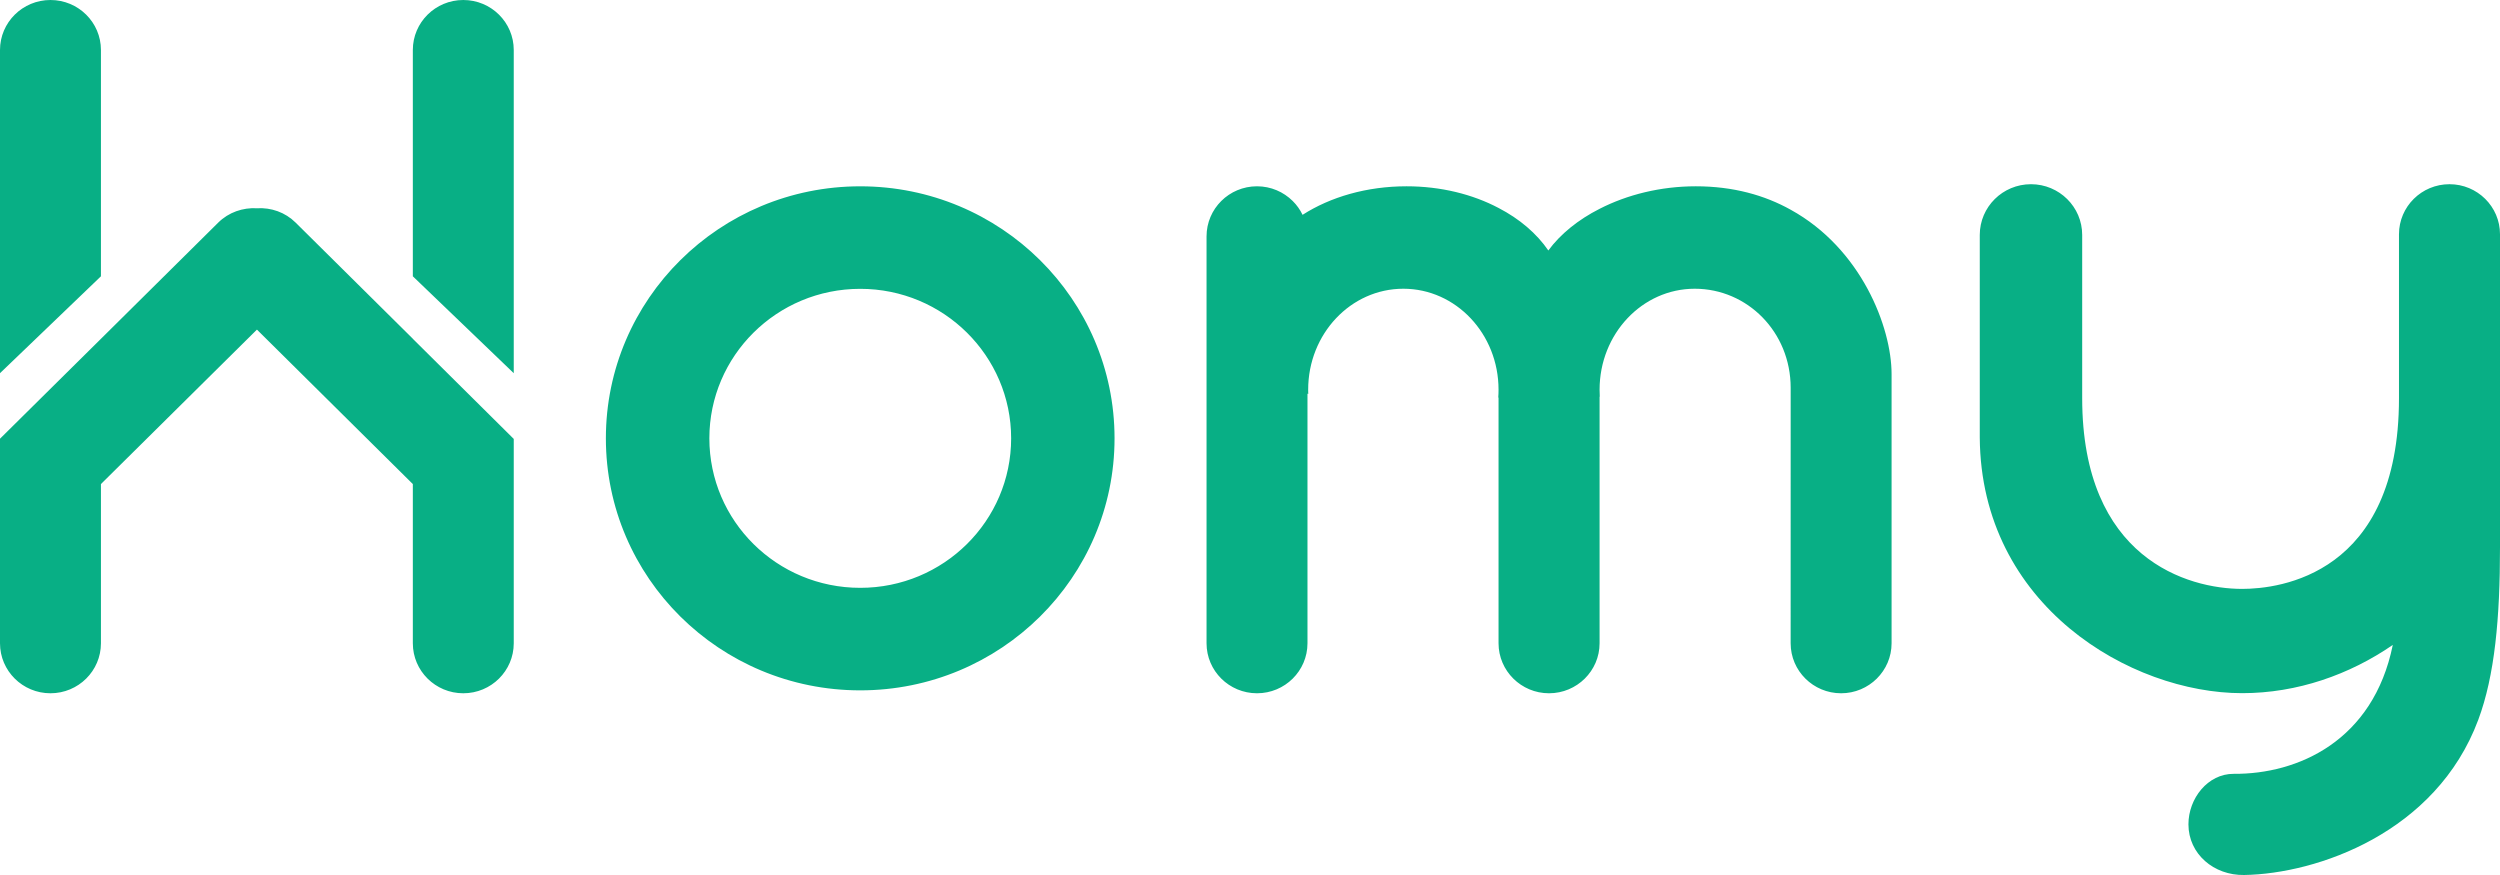 <svg width="120" height="42" viewBox="0 0 120 42" fill="none" xmlns="http://www.w3.org/2000/svg">
<path fill-rule="evenodd" clip-rule="evenodd" d="M2.422 0C3.76 0 4.845 1.074 4.845 2.4V13.262L0 17.913V2.4C0 1.074 1.085 0 2.422 0ZM115.151 11.244C115.151 9.918 116.236 8.842 117.575 8.842C118.914 8.842 120 9.918 120 11.244V26.278C120 29.653 119.751 32.423 118.956 34.553C116.932 39.978 111.214 41.943 107.716 42C106.273 42.023 105.045 40.997 105.045 39.567C105.045 38.329 105.972 37.135 107.222 37.144C110.29 37.167 113.917 35.571 114.854 30.956C112.785 32.382 110.269 33.272 107.625 33.272C102.269 33.272 95.084 29.067 95.029 21.003V11.277C95.029 9.932 96.13 8.842 97.487 8.842C98.844 8.842 99.945 9.932 99.945 11.277V19.114C99.945 26.815 105.014 28.267 107.625 28.267C109.403 28.267 115.151 27.601 115.151 19.114V11.244ZM81.398 8.942C83.195 8.942 84.705 9.371 85.951 10.066C89.338 11.93 90.796 15.704 90.796 17.959V30.877C90.796 32.2 89.71 33.277 88.374 33.277C87.033 33.277 85.951 32.2 85.951 30.877L85.952 18.614C85.952 15.935 83.873 13.859 81.347 13.859C78.826 13.859 76.78 16.026 76.78 18.705C76.78 18.822 76.784 18.933 76.789 19.045C76.787 19.043 76.785 19.042 76.784 19.041C76.781 19.041 76.78 19.041 76.78 19.041V30.877C76.78 32.2 75.693 33.277 74.353 33.277C73.017 33.277 71.93 32.2 71.93 30.877V19.078C71.926 19.082 71.921 19.087 71.916 19.087C71.926 18.961 71.93 18.836 71.93 18.705C71.93 16.026 69.884 13.859 67.359 13.859C64.838 13.859 62.792 16.026 62.792 18.705C62.792 18.775 62.792 18.845 62.796 18.915C62.782 18.91 62.768 18.901 62.759 18.892V30.877C62.759 32.2 61.677 33.277 60.336 33.277C58.996 33.277 57.914 32.2 57.914 30.877V11.347C57.914 10.019 58.996 8.942 60.336 8.942C61.004 8.942 61.611 9.213 62.048 9.646C62.246 9.842 62.406 10.066 62.523 10.312C63.859 9.455 65.604 8.942 67.514 8.942C69.16 8.942 70.684 9.325 71.93 9.982C72.937 10.504 73.76 11.207 74.32 12.023C74.903 11.23 75.759 10.541 76.78 10.024C78.106 9.343 79.715 8.942 81.398 8.942ZM41.292 28.216C37.289 28.216 34.049 25.006 34.049 21.04C34.049 17.079 37.289 13.864 41.292 13.864C45.29 13.864 48.535 17.079 48.535 21.04C48.535 25.006 45.29 28.216 41.292 28.216ZM41.292 8.943C34.547 8.943 29.082 14.362 29.082 21.04C29.082 27.722 34.547 33.137 41.292 33.137C48.032 33.137 53.498 27.722 53.498 21.04C53.498 14.362 48.032 8.943 41.292 8.943ZM19.816 16.259L14.19 10.685C13.687 10.187 13.015 9.958 12.342 9.996H12.333C11.66 9.958 10.978 10.187 10.475 10.685L4.845 16.263L2.67029e-05 21.058V21.068V30.877C2.67029e-05 32.2 1.082 33.277 2.422 33.277C3.763 33.277 4.845 32.2 4.845 30.877V23.235L12.333 15.821L19.816 23.235V30.877C19.816 32.2 20.898 33.277 22.238 33.277C23.578 33.277 24.66 32.2 24.66 30.877V21.068L19.816 16.263V16.259ZM19.816 2.4C19.816 1.074 20.9 2.46887e-05 22.238 2.46887e-05C23.576 2.46887e-05 24.66 1.074 24.66 2.4V17.913L19.816 13.262V2.4Z" fill="#08AF85"/>
</svg>
